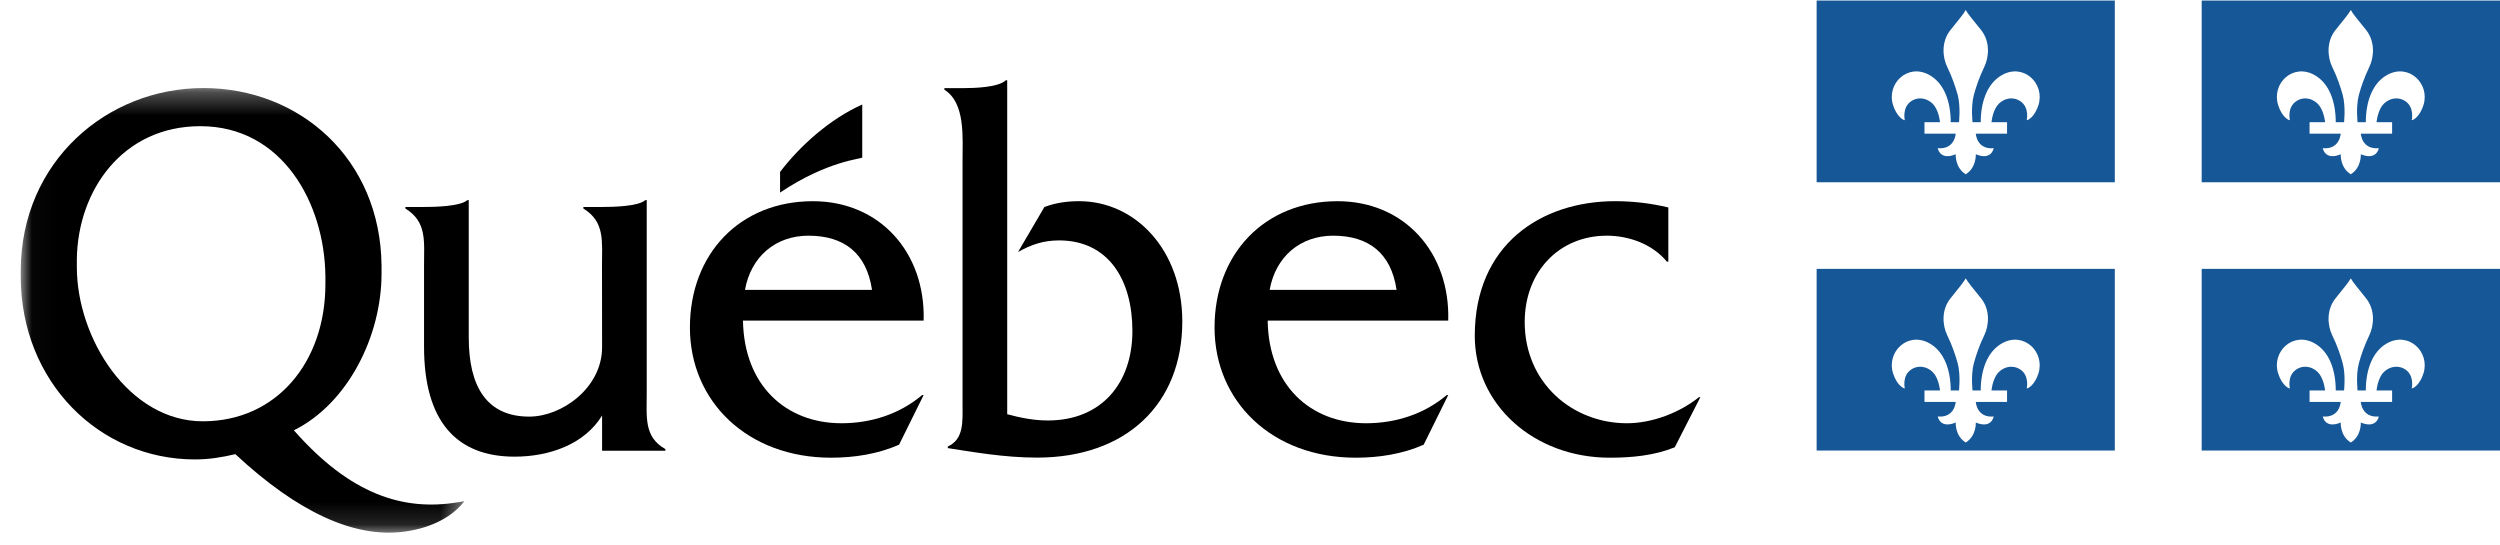 <?xml version="1.0" encoding="UTF-8"?>
<svg width="110px" height="24px" viewBox="0 0 110 24" version="1.1" xmlns="http://www.w3.org/2000/svg" xmlns:xlink="http://www.w3.org/1999/xlink">
    <!-- Generator: Sketch 55.2 (78181) - https://sketchapp.com -->
    <title>Group 44</title>
    <desc>Created with Sketch.</desc>
    <defs>
        <polygon id="path-1" points="0.023 0.299 19.544 0.299 19.544 19.862 0.023 19.862"></polygon>
    </defs>
    <g id="🔷-Symbols" stroke="none" stroke-width="1" fill="none" fill-rule="evenodd">
        <g id="NAV/FOOTER/QUEBEC" transform="translate(-665, -85)">
            <g id="footer">
                <g id="Group-44" transform="translate(665, 85)">
                    <path d="M28.456,17.289 L28.456,8.806 L28.392,8.806 C28.091,9.083 26.968,9.107 26.492,9.107 L25.668,9.107 L25.668,9.176 C26.621,9.757 26.488,10.615 26.488,11.686 L26.492,15.275 C26.492,17.071 24.718,18.331 23.288,18.331 C21.408,18.331 20.625,17 20.625,14.855 L20.625,8.806 L20.562,8.806 C20.257,9.083 19.129,9.107 18.654,9.107 L17.837,9.107 L17.837,9.176 C18.79,9.757 18.658,10.615 18.658,11.686 L18.658,15.263 C18.658,18.537 20.086,20.093 22.642,20.093 C24.154,20.093 25.71,19.56 26.492,18.283 L26.492,19.831 L29.277,19.831 L29.277,19.76 C28.329,19.227 28.456,18.362 28.456,17.289" id="Fill-1" fill="#000000"></path>
                    <path d="M40.64,14.106 C40.726,11.111 38.711,8.853 35.768,8.853 C32.541,8.853 30.356,11.182 30.356,14.41 C30.356,17.663 32.888,20.139 36.568,20.139 C37.587,20.139 38.624,19.978 39.559,19.567 L40.64,17.382 L40.576,17.382 C39.577,18.224 38.323,18.623 37.026,18.623 C34.579,18.623 32.737,16.96 32.691,14.106 L40.64,14.106 Z M32.779,12.754 C33.04,11.297 34.121,10.37 35.572,10.37 C37.134,10.37 38.13,11.135 38.368,12.754 L32.779,12.754 Z" id="Fill-3" fill="#000000"></path>
                    <path d="M42.356,3.878 C42.877,3.878 43.935,3.846 44.253,3.533 L44.317,3.533 L44.317,18.225 C44.902,18.386 45.501,18.501 46.104,18.501 C48.47,18.501 49.826,16.858 49.826,14.563 C49.826,12.313 48.773,10.578 46.597,10.578 C45.91,10.578 45.372,10.764 44.793,11.088 L45.953,9.109 C46.447,8.921 46.963,8.852 47.48,8.852 C49.933,8.852 52.021,10.968 52.021,14.146 C52.021,17.786 49.545,20.135 45.63,20.135 C44.167,20.135 42.762,19.878 41.703,19.717 L41.703,19.647 C42.418,19.319 42.352,18.549 42.352,17.786 L42.352,7.104 C42.352,6.032 42.483,4.532 41.553,3.947 L41.553,3.878 L42.356,3.878 Z" id="Fill-5" fill="#000000"></path>
                    <path d="M63.722,14.106 C63.81,11.111 61.798,8.853 58.851,8.853 C55.627,8.853 53.44,11.182 53.44,14.41 C53.44,17.663 55.971,20.139 59.653,20.139 C60.671,20.139 61.71,19.978 62.641,19.567 L63.722,17.382 L63.657,17.382 C62.663,18.224 61.406,18.623 60.108,18.623 C57.66,18.623 55.819,16.96 55.778,14.106 L63.722,14.106 L63.722,14.106 Z M55.865,12.754 C56.124,11.297 57.208,10.37 58.659,10.37 C60.217,10.37 61.211,11.135 61.449,12.754 L55.865,12.754 Z" id="Fill-7" fill="#000000"></path>
                    <path d="M73.407,11.514 L73.343,11.514 C72.715,10.744 71.676,10.37 70.701,10.37 C68.599,10.37 67.087,11.957 67.087,14.169 C67.087,16.849 69.186,18.623 71.588,18.623 C72.694,18.623 73.905,18.157 74.752,17.478 L74.815,17.478 L73.689,19.681 C72.779,20.048 71.783,20.139 70.829,20.139 C67.495,20.139 64.89,17.806 64.89,14.777 C64.89,10.769 67.8,8.852 71.068,8.852 C71.847,8.852 72.648,8.944 73.407,9.129 L73.407,11.514 L73.407,11.514 Z" id="Fill-9" fill="#000000"></path>
                    <path d="M37.939,6.929 L37.939,4.599 C36.518,5.231 35.202,6.413 34.323,7.565 L34.323,8.473 C36.43,7.06 37.939,6.993 37.939,6.929" id="Fill-11" fill="#000000"></path>
                    <g id="Group-15" transform="translate(0.89, 3.575)">
                        <mask id="mask-2" fill="white">
                            <use xlink:href="#path-1"></use>
                        </mask>
                        <g id="Clip-14"></g>
                        <path d="M19.242,18.528 C16.827,18.922 14.508,18.165 12.041,15.359 C14.424,14.171 15.898,11.209 15.898,8.457 L15.898,8.114 C15.852,3.407 12.297,0.299 8.059,0.299 C3.81,0.299 0.056,3.535 0.023,8.28 L0.023,8.599 C0.023,13.215 3.468,16.64 7.688,16.64 C8.294,16.64 8.879,16.548 9.465,16.407 C12.23,18.985 14.696,20.081 16.824,19.826 C17.836,19.707 18.903,19.305 19.544,18.477 L19.242,18.528 Z M8.035,14.962 C4.765,14.962 2.491,11.295 2.491,8.177 L2.491,7.828 C2.532,4.808 4.498,1.977 7.926,1.977 C11.538,1.977 13.397,5.372 13.428,8.587 L13.428,8.923 C13.428,12.351 11.284,14.962 8.035,14.962 L8.035,14.962 Z" id="Fill-13" fill="#000000" mask="url(#mask-2)"></path>
                    </g>
                    <path d="M89.692,4.624 C89.533,5.121 89.254,5.288 89.176,5.288 C89.176,5.288 89.304,4.742 88.908,4.462 C88.535,4.2 88.073,4.359 87.859,4.671 C87.658,4.971 87.626,5.377 87.626,5.377 L88.31,5.377 L88.31,5.88 L86.935,5.88 C86.935,5.88 86.97,6.589 87.723,6.52 C87.723,6.52 87.632,7.08 86.935,6.787 C86.935,6.787 86.97,7.376 86.492,7.668 C86.014,7.376 86.051,6.787 86.051,6.787 C85.354,7.08 85.261,6.52 85.261,6.52 C86.014,6.589 86.051,5.88 86.051,5.88 L84.677,5.88 L84.677,5.377 L85.36,5.377 C85.36,5.377 85.329,4.971 85.126,4.671 C84.911,4.359 84.451,4.2 84.079,4.462 C83.682,4.742 83.811,5.288 83.811,5.288 C83.735,5.288 83.454,5.121 83.295,4.624 C82.997,3.68 83.935,2.771 84.886,3.296 C85.556,3.664 85.832,4.496 85.832,5.377 L86.198,5.377 C86.186,5.444 86.282,4.719 86.139,4.178 C86.035,3.806 85.903,3.414 85.676,2.941 C85.475,2.531 85.403,1.839 85.823,1.318 C86.183,0.869 86.395,0.618 86.492,0.44 C86.589,0.618 86.803,0.869 87.166,1.318 C87.584,1.839 87.51,2.531 87.31,2.941 C87.083,3.414 86.952,3.806 86.849,4.178 C86.705,4.719 86.801,5.444 86.79,5.377 L87.152,5.377 C87.152,4.496 87.431,3.664 88.098,3.296 C89.049,2.771 89.988,3.68 89.692,4.624 L89.692,4.624 Z M79.932,8.021 L93.052,8.021 L93.052,0.024 L79.932,0.024 L79.932,8.021 Z" id="Fill-36" fill="#165797"></path>
                    <path d="M106.633,4.624 C106.475,5.121 106.195,5.288 106.117,5.288 C106.117,5.288 106.244,4.742 105.851,4.462 C105.475,4.2 105.015,4.359 104.799,4.671 C104.601,4.971 104.568,5.377 104.568,5.377 L105.253,5.377 L105.253,5.88 L103.876,5.88 C103.876,5.88 103.911,6.589 104.668,6.52 C104.668,6.52 104.575,7.08 103.876,6.787 C103.876,6.787 103.911,7.376 103.435,7.668 C102.956,7.376 102.992,6.787 102.992,6.787 C102.296,7.08 102.203,6.52 102.203,6.52 C102.956,6.589 102.992,5.88 102.992,5.88 L101.621,5.88 L101.621,5.377 L102.304,5.377 C102.304,5.377 102.272,4.971 102.067,4.671 C101.853,4.359 101.392,4.2 101.022,4.462 C100.623,4.742 100.755,5.288 100.755,5.288 C100.676,5.288 100.395,5.121 100.239,4.624 C99.938,3.68 100.877,2.771 101.829,3.296 C102.499,3.664 102.773,4.496 102.773,5.377 L103.14,5.377 C103.13,5.444 103.223,4.719 103.08,4.178 C102.976,3.806 102.845,3.414 102.616,2.941 C102.416,2.531 102.344,1.839 102.764,1.318 C103.124,0.869 103.338,0.618 103.435,0.44 C103.528,0.618 103.749,0.869 104.107,1.318 C104.523,1.839 104.451,2.531 104.252,2.941 C104.028,3.414 103.892,3.806 103.79,4.178 C103.646,4.719 103.743,5.444 103.733,5.377 L104.096,5.377 C104.096,4.496 104.372,3.664 105.037,3.296 C105.989,2.771 106.928,3.68 106.633,4.624 L106.633,4.624 Z M96.874,8.021 L110,8.021 L110,0.024 L96.874,0.024 L96.874,8.021 Z" id="Fill-38" fill="#165797"></path>
                    <path d="M89.692,16.428 C89.533,16.925 89.254,17.09 89.176,17.09 C89.176,17.09 89.304,16.547 88.908,16.268 C88.535,16.008 88.073,16.166 87.859,16.474 C87.658,16.774 87.626,17.181 87.626,17.181 L88.31,17.181 L88.31,17.684 L86.935,17.684 C86.935,17.684 86.97,18.393 87.723,18.326 C87.723,18.326 87.632,18.884 86.935,18.591 C86.935,18.591 86.97,19.177 86.492,19.471 C86.014,19.177 86.051,18.591 86.051,18.591 C85.354,18.884 85.261,18.326 85.261,18.326 C86.014,18.393 86.051,17.684 86.051,17.684 L84.677,17.684 L84.677,17.181 L85.36,17.181 C85.36,17.181 85.329,16.774 85.126,16.474 C84.911,16.166 84.451,16.008 84.079,16.268 C83.682,16.547 83.811,17.09 83.811,17.09 C83.735,17.09 83.454,16.925 83.295,16.428 C82.997,15.485 83.935,14.575 84.886,15.1 C85.556,15.469 85.832,16.3 85.832,17.181 L86.198,17.181 C86.186,17.248 86.282,16.523 86.139,15.985 C86.035,15.611 85.903,15.219 85.676,14.746 C85.475,14.335 85.403,13.643 85.823,13.126 C86.183,12.675 86.395,12.422 86.492,12.248 C86.589,12.422 86.803,12.675 87.166,13.126 C87.584,13.643 87.51,14.335 87.31,14.746 C87.083,15.219 86.952,15.611 86.849,15.985 C86.705,16.523 86.801,17.248 86.79,17.181 L87.152,17.181 C87.152,16.3 87.431,15.469 88.098,15.1 C89.049,14.575 89.988,15.485 89.692,16.428 L89.692,16.428 Z M79.932,19.823 L93.052,19.823 L93.052,11.83 L79.932,11.83 L79.932,19.823 Z" id="Fill-40" fill="#165797"></path>
                    <path d="M106.633,16.428 C106.475,16.925 106.195,17.09 106.117,17.09 C106.117,17.09 106.244,16.547 105.851,16.268 C105.475,16.008 105.015,16.166 104.799,16.474 C104.601,16.774 104.568,17.181 104.568,17.181 L105.253,17.181 L105.253,17.684 L103.876,17.684 C103.876,17.684 103.911,18.393 104.668,18.326 C104.668,18.326 104.575,18.884 103.876,18.591 C103.876,18.591 103.911,19.177 103.435,19.471 C102.956,19.177 102.992,18.591 102.992,18.591 C102.296,18.884 102.203,18.326 102.203,18.326 C102.956,18.393 102.992,17.684 102.992,17.684 L101.621,17.684 L101.621,17.181 L102.304,17.181 C102.304,17.181 102.272,16.774 102.067,16.474 C101.853,16.166 101.392,16.008 101.022,16.268 C100.623,16.547 100.755,17.09 100.755,17.09 C100.676,17.09 100.395,16.925 100.239,16.428 C99.938,15.485 100.877,14.575 101.829,15.1 C102.499,15.469 102.773,16.3 102.773,17.181 L103.14,17.181 C103.13,17.248 103.223,16.523 103.08,15.985 C102.976,15.611 102.845,15.219 102.616,14.746 C102.416,14.335 102.344,13.643 102.764,13.126 C103.124,12.675 103.338,12.422 103.435,12.248 C103.528,12.422 103.749,12.675 104.107,13.126 C104.523,13.643 104.451,14.335 104.252,14.746 C104.028,15.219 103.892,15.611 103.79,15.985 C103.646,16.523 103.743,17.248 103.733,17.181 L104.096,17.181 C104.096,16.3 104.372,15.469 105.037,15.1 C105.989,14.575 106.928,15.485 106.633,16.428 L106.633,16.428 Z M96.874,19.823 L110,19.823 L110,11.83 L96.874,11.83 L96.874,19.823 Z" id="Fill-42" fill="#165797"></path>
                </g>
            </g>
        </g>
    </g>
</svg>